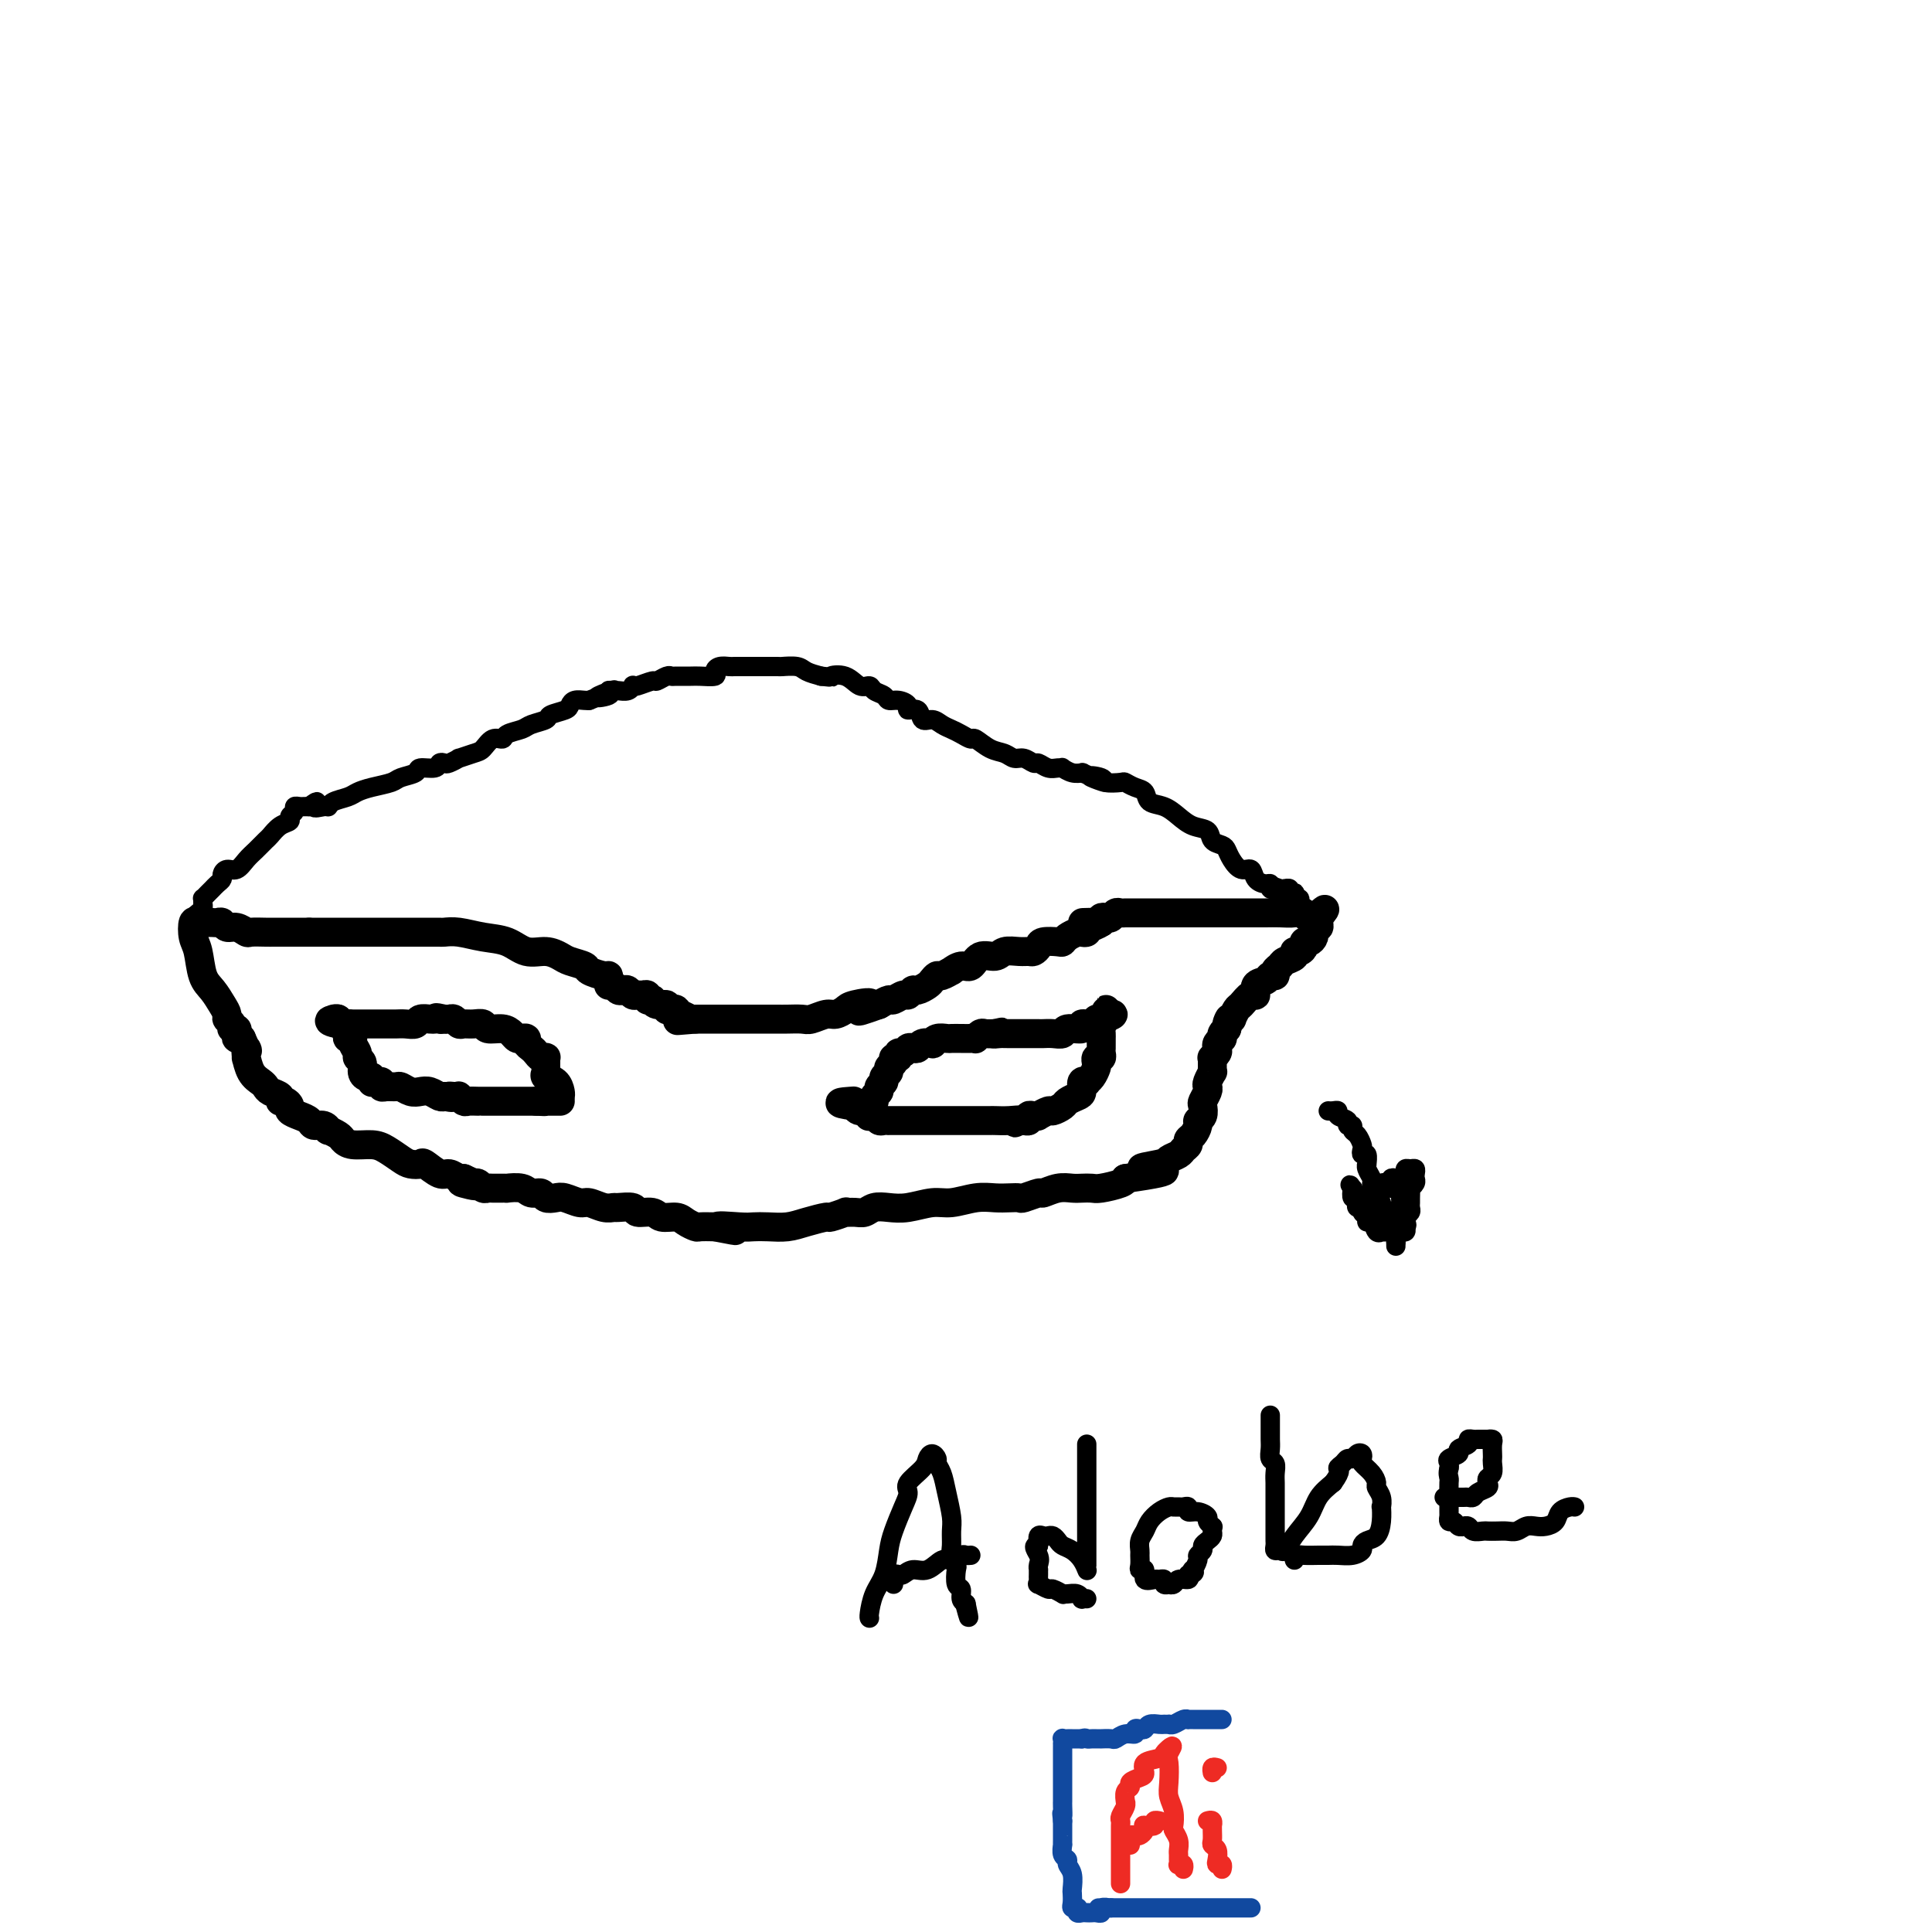 <svg viewBox='0 0 400 400' version='1.1' xmlns='http://www.w3.org/2000/svg' xmlns:xlink='http://www.w3.org/1999/xlink'><g fill='none' stroke='#000000' stroke-width='6' stroke-linecap='round' stroke-linejoin='round'><path d='M126,203c0.025,-0.447 0.049,-0.893 0,-1c-0.049,-0.107 -0.172,0.126 -1,0c-0.828,-0.126 -2.359,-0.613 -3,-1c-0.641,-0.387 -0.390,-0.676 -1,-1c-0.610,-0.324 -2.080,-0.682 -3,-1c-0.920,-0.318 -1.291,-0.596 -2,-1c-0.709,-0.404 -1.757,-0.935 -3,-1c-1.243,-0.065 -2.679,0.336 -4,0c-1.321,-0.336 -2.525,-1.411 -4,-2c-1.475,-0.589 -3.221,-0.694 -5,-1c-1.779,-0.306 -3.590,-0.814 -5,-1c-1.410,-0.186 -2.419,-0.050 -3,0c-0.581,0.050 -0.733,0.013 -1,0c-0.267,-0.013 -0.649,-0.004 -1,0c-0.351,0.004 -0.670,0.001 -1,0c-0.330,-0.001 -0.671,-0.000 -1,0c-0.329,0.000 -0.646,0.000 -1,0c-0.354,-0.000 -0.745,-0.000 -1,0c-0.255,0.000 -0.375,0.000 -1,0c-0.625,-0.000 -1.755,-0.000 -3,0c-1.245,0.000 -2.604,0.000 -4,0c-1.396,-0.000 -2.828,-0.000 -4,0c-1.172,0.000 -2.085,0.000 -3,0c-0.915,-0.000 -1.833,-0.000 -3,0c-1.167,0.000 -2.584,0.000 -4,0'/><path d='M64,193c-5.540,0.000 -3.889,0.001 -4,0c-0.111,-0.001 -1.983,-0.004 -3,0c-1.017,0.004 -1.179,0.016 -2,0c-0.821,-0.016 -2.300,-0.061 -3,0c-0.700,0.061 -0.621,0.226 -1,0c-0.379,-0.226 -1.215,-0.845 -2,-1c-0.785,-0.155 -1.520,0.155 -2,0c-0.480,-0.155 -0.707,-0.773 -1,-1c-0.293,-0.227 -0.652,-0.061 -1,0c-0.348,0.061 -0.684,0.017 -1,0c-0.316,-0.017 -0.610,-0.007 -1,0c-0.390,0.007 -0.876,0.011 -1,0c-0.124,-0.011 0.114,-0.038 0,0c-0.114,0.038 -0.578,0.142 -1,0c-0.422,-0.142 -0.801,-0.531 -1,0c-0.199,0.531 -0.219,1.980 0,3c0.219,1.020 0.676,1.611 1,3c0.324,1.389 0.517,3.577 1,5c0.483,1.423 1.258,2.083 2,3c0.742,0.917 1.452,2.092 2,3c0.548,0.908 0.935,1.549 1,2c0.065,0.451 -0.193,0.712 0,1c0.193,0.288 0.835,0.603 1,1c0.165,0.397 -0.148,0.877 0,1c0.148,0.123 0.758,-0.111 1,0c0.242,0.111 0.116,0.566 0,1c-0.116,0.434 -0.224,0.848 0,1c0.224,0.152 0.778,0.044 1,0c0.222,-0.044 0.111,-0.022 0,0'/><path d='M50,215c1.771,4.033 1.199,2.117 1,2c-0.199,-0.117 -0.026,1.565 0,2c0.026,0.435 -0.097,-0.378 0,0c0.097,0.378 0.412,1.946 1,3c0.588,1.054 1.449,1.593 2,2c0.551,0.407 0.791,0.683 1,1c0.209,0.317 0.386,0.676 1,1c0.614,0.324 1.666,0.611 2,1c0.334,0.389 -0.048,0.878 0,1c0.048,0.122 0.528,-0.122 1,0c0.472,0.122 0.938,0.611 1,1c0.062,0.389 -0.278,0.677 0,1c0.278,0.323 1.175,0.679 2,1c0.825,0.321 1.578,0.607 2,1c0.422,0.393 0.512,0.893 1,1c0.488,0.107 1.373,-0.179 2,0c0.627,0.179 0.995,0.822 1,1c0.005,0.178 -0.354,-0.111 0,0c0.354,0.111 1.420,0.620 2,1c0.580,0.380 0.673,0.630 1,1c0.327,0.370 0.888,0.859 2,1c1.112,0.141 2.774,-0.067 4,0c1.226,0.067 2.014,0.408 3,1c0.986,0.592 2.169,1.434 3,2c0.831,0.566 1.311,0.854 2,1c0.689,0.146 1.589,0.148 2,0c0.411,-0.148 0.334,-0.446 1,0c0.666,0.446 2.075,1.635 3,2c0.925,0.365 1.364,-0.094 2,0c0.636,0.094 1.467,0.741 2,1c0.533,0.259 0.766,0.129 1,0'/><path d='M96,244c5.521,2.393 1.325,1.377 0,1c-1.325,-0.377 0.223,-0.115 1,0c0.777,0.115 0.784,0.083 1,0c0.216,-0.083 0.640,-0.219 1,0c0.360,0.219 0.656,0.791 1,1c0.344,0.209 0.738,0.056 1,0c0.262,-0.056 0.393,-0.015 1,0c0.607,0.015 1.689,0.003 2,0c0.311,-0.003 -0.149,0.003 0,0c0.149,-0.003 0.909,-0.016 1,0c0.091,0.016 -0.485,0.061 0,0c0.485,-0.061 2.031,-0.226 3,0c0.969,0.226 1.361,0.844 2,1c0.639,0.156 1.526,-0.150 2,0c0.474,0.150 0.535,0.757 1,1c0.465,0.243 1.335,0.121 2,0c0.665,-0.121 1.124,-0.243 2,0c0.876,0.243 2.169,0.850 3,1c0.831,0.150 1.200,-0.157 2,0c0.800,0.157 2.030,0.778 3,1c0.970,0.222 1.682,0.044 2,0c0.318,-0.044 0.244,0.045 1,0c0.756,-0.045 2.342,-0.223 3,0c0.658,0.223 0.388,0.847 1,1c0.612,0.153 2.104,-0.165 3,0c0.896,0.165 1.194,0.815 2,1c0.806,0.185 2.119,-0.094 3,0c0.881,0.094 1.329,0.561 2,1c0.671,0.439 1.565,0.849 2,1c0.435,0.151 0.410,0.043 1,0c0.590,-0.043 1.795,-0.022 3,0'/><path d='M148,254c8.068,1.547 2.237,0.415 1,0c-1.237,-0.415 2.121,-0.114 4,0c1.879,0.114 2.280,0.041 3,0c0.720,-0.041 1.759,-0.048 3,0c1.241,0.048 2.684,0.153 4,0c1.316,-0.153 2.505,-0.563 4,-1c1.495,-0.437 3.296,-0.902 4,-1c0.704,-0.098 0.310,0.171 1,0c0.690,-0.171 2.463,-0.782 3,-1c0.537,-0.218 -0.163,-0.045 0,0c0.163,0.045 1.189,-0.039 2,0c0.811,0.039 1.406,0.203 2,0c0.594,-0.203 1.185,-0.771 2,-1c0.815,-0.229 1.852,-0.118 3,0c1.148,0.118 2.408,0.242 4,0c1.592,-0.242 3.518,-0.849 5,-1c1.482,-0.151 2.520,0.155 4,0c1.480,-0.155 3.403,-0.773 5,-1c1.597,-0.227 2.870,-0.065 4,0c1.130,0.065 2.118,0.033 3,0c0.882,-0.033 1.656,-0.065 2,0c0.344,0.065 0.256,0.228 1,0c0.744,-0.228 2.321,-0.846 3,-1c0.679,-0.154 0.462,0.155 1,0c0.538,-0.155 1.833,-0.773 3,-1c1.167,-0.227 2.208,-0.064 3,0c0.792,0.064 1.337,0.028 2,0c0.663,-0.028 1.446,-0.049 2,0c0.554,0.049 0.880,0.167 2,0c1.120,-0.167 3.034,-0.619 4,-1c0.966,-0.381 0.983,-0.690 1,-1'/><path d='M233,244c13.898,-1.952 6.143,-1.832 4,-2c-2.143,-0.168 1.325,-0.622 3,-1c1.675,-0.378 1.558,-0.679 2,-1c0.442,-0.321 1.442,-0.662 2,-1c0.558,-0.338 0.676,-0.672 1,-1c0.324,-0.328 0.856,-0.652 1,-1c0.144,-0.348 -0.101,-0.722 0,-1c0.101,-0.278 0.549,-0.460 1,-1c0.451,-0.540 0.904,-1.439 1,-2c0.096,-0.561 -0.167,-0.784 0,-1c0.167,-0.216 0.763,-0.425 1,-1c0.237,-0.575 0.115,-1.515 0,-2c-0.115,-0.485 -0.223,-0.516 0,-1c0.223,-0.484 0.778,-1.421 1,-2c0.222,-0.579 0.112,-0.799 0,-1c-0.112,-0.201 -0.226,-0.382 0,-1c0.226,-0.618 0.793,-1.672 1,-2c0.207,-0.328 0.054,0.071 0,0c-0.054,-0.071 -0.011,-0.610 0,-1c0.011,-0.390 -0.011,-0.629 0,-1c0.011,-0.371 0.054,-0.873 0,-1c-0.054,-0.127 -0.207,0.120 0,0c0.207,-0.120 0.774,-0.606 1,-1c0.226,-0.394 0.112,-0.697 0,-1c-0.112,-0.303 -0.224,-0.606 0,-1c0.224,-0.394 0.782,-0.879 1,-1c0.218,-0.121 0.097,0.121 0,0c-0.097,-0.121 -0.171,-0.606 0,-1c0.171,-0.394 0.585,-0.697 1,-1'/><path d='M254,213c1.173,-3.870 0.106,-1.546 0,-1c-0.106,0.546 0.748,-0.685 1,-1c0.252,-0.315 -0.100,0.285 0,0c0.100,-0.285 0.652,-1.456 1,-2c0.348,-0.544 0.492,-0.460 1,-1c0.508,-0.540 1.378,-1.704 2,-2c0.622,-0.296 0.994,0.275 1,0c0.006,-0.275 -0.353,-1.397 0,-2c0.353,-0.603 1.418,-0.686 2,-1c0.582,-0.314 0.679,-0.858 1,-1c0.321,-0.142 0.864,0.117 1,0c0.136,-0.117 -0.136,-0.610 0,-1c0.136,-0.390 0.680,-0.678 1,-1c0.320,-0.322 0.415,-0.677 1,-1c0.585,-0.323 1.659,-0.612 2,-1c0.341,-0.388 -0.049,-0.874 0,-1c0.049,-0.126 0.539,0.107 1,0c0.461,-0.107 0.894,-0.555 1,-1c0.106,-0.445 -0.115,-0.889 0,-1c0.115,-0.111 0.566,0.110 1,0c0.434,-0.110 0.852,-0.550 1,-1c0.148,-0.450 0.026,-0.908 0,-1c-0.026,-0.092 0.046,0.183 0,0c-0.046,-0.183 -0.208,-0.822 0,-1c0.208,-0.178 0.787,0.106 1,0c0.213,-0.106 0.061,-0.602 0,-1c-0.061,-0.398 -0.030,-0.699 0,-1'/><path d='M273,190c2.812,-3.497 0.341,-0.741 -1,0c-1.341,0.741 -1.551,-0.534 -2,-1c-0.449,-0.466 -1.136,-0.125 -2,0c-0.864,0.125 -1.905,0.033 -3,0c-1.095,-0.033 -2.244,-0.009 -3,0c-0.756,0.009 -1.120,0.002 -2,0c-0.880,-0.002 -2.277,-0.001 -3,0c-0.723,0.001 -0.771,0.000 -1,0c-0.229,-0.000 -0.639,-0.000 -1,0c-0.361,0.000 -0.673,0.000 -1,0c-0.327,-0.000 -0.668,-0.000 -1,0c-0.332,0.000 -0.654,0.000 -1,0c-0.346,-0.000 -0.715,-0.000 -1,0c-0.285,0.000 -0.488,-0.000 -1,0c-0.512,0.000 -1.335,0.000 -2,0c-0.665,-0.000 -1.171,-0.000 -2,0c-0.829,0.000 -1.980,0.000 -3,0c-1.020,-0.000 -1.908,-0.000 -3,0c-1.092,0.000 -2.387,0.000 -3,0c-0.613,-0.000 -0.546,-0.001 -1,0c-0.454,0.001 -1.431,0.004 -2,0c-0.569,-0.004 -0.730,-0.015 -1,0c-0.270,0.015 -0.651,0.056 -1,0c-0.349,-0.056 -0.668,-0.208 -1,0c-0.332,0.208 -0.677,0.777 -1,1c-0.323,0.223 -0.626,0.098 -1,0c-0.374,-0.098 -0.821,-0.171 -1,0c-0.179,0.171 -0.089,0.585 0,1'/><path d='M228,191c-7.140,0.110 -2.489,-0.115 -1,0c1.489,0.115 -0.182,0.569 -1,1c-0.818,0.431 -0.783,0.837 -1,1c-0.217,0.163 -0.686,0.082 -1,0c-0.314,-0.082 -0.473,-0.166 -1,0c-0.527,0.166 -1.422,0.583 -2,1c-0.578,0.417 -0.837,0.833 -1,1c-0.163,0.167 -0.228,0.083 -1,0c-0.772,-0.083 -2.250,-0.166 -3,0c-0.750,0.166 -0.771,0.579 -1,1c-0.229,0.421 -0.665,0.849 -1,1c-0.335,0.151 -0.569,0.024 -1,0c-0.431,-0.024 -1.060,0.054 -2,0c-0.940,-0.054 -2.191,-0.240 -3,0c-0.809,0.240 -1.178,0.905 -2,1c-0.822,0.095 -2.099,-0.382 -3,0c-0.901,0.382 -1.425,1.623 -2,2c-0.575,0.377 -1.201,-0.110 -2,0c-0.799,0.110 -1.773,0.817 -2,1c-0.227,0.183 0.291,-0.159 0,0c-0.291,0.159 -1.391,0.817 -2,1c-0.609,0.183 -0.726,-0.110 -1,0c-0.274,0.110 -0.704,0.622 -1,1c-0.296,0.378 -0.460,0.622 -1,1c-0.540,0.378 -1.458,0.890 -2,1c-0.542,0.110 -0.708,-0.181 -1,0c-0.292,0.181 -0.711,0.836 -1,1c-0.289,0.164 -0.449,-0.162 -1,0c-0.551,0.162 -1.495,0.813 -2,1c-0.505,0.187 -0.573,-0.089 -1,0c-0.427,0.089 -1.214,0.545 -2,1'/><path d='M182,208c-7.412,2.642 -2.944,0.745 -2,0c0.944,-0.745 -1.638,-0.340 -3,0c-1.362,0.340 -1.505,0.613 -2,1c-0.495,0.387 -1.344,0.888 -2,1c-0.656,0.112 -1.120,-0.166 -2,0c-0.880,0.166 -2.176,0.777 -3,1c-0.824,0.223 -1.176,0.060 -2,0c-0.824,-0.060 -2.119,-0.016 -3,0c-0.881,0.016 -1.350,0.004 -2,0c-0.650,-0.004 -1.483,-0.001 -2,0c-0.517,0.001 -0.718,0.000 -1,0c-0.282,-0.000 -0.647,-0.000 -1,0c-0.353,0.000 -0.696,0.000 -1,0c-0.304,-0.000 -0.569,-0.000 -1,0c-0.431,0.000 -1.029,0.000 -2,0c-0.971,-0.000 -2.316,-0.000 -3,0c-0.684,0.000 -0.708,0.000 -1,0c-0.292,-0.000 -0.851,-0.000 -1,0c-0.149,0.000 0.114,0.000 0,0c-0.114,-0.000 -0.605,-0.000 -1,0c-0.395,0.000 -0.693,0.000 -1,0c-0.307,-0.000 -0.621,-0.000 -1,0c-0.379,0.000 -0.823,0.000 -1,0c-0.177,-0.000 -0.089,-0.000 0,0'/><path d='M144,211c-6.284,0.509 -2.994,0.281 -2,0c0.994,-0.281 -0.306,-0.615 -1,-1c-0.694,-0.385 -0.781,-0.820 -1,-1c-0.219,-0.180 -0.571,-0.104 -1,0c-0.429,0.104 -0.937,0.238 -1,0c-0.063,-0.238 0.319,-0.847 0,-1c-0.319,-0.153 -1.339,0.151 -2,0c-0.661,-0.151 -0.965,-0.758 -1,-1c-0.035,-0.242 0.198,-0.118 0,0c-0.198,0.118 -0.827,0.229 -1,0c-0.173,-0.229 0.108,-0.797 0,-1c-0.108,-0.203 -0.606,-0.041 -1,0c-0.394,0.041 -0.683,-0.041 -1,0c-0.317,0.041 -0.662,0.203 -1,0c-0.338,-0.203 -0.669,-0.772 -1,-1c-0.331,-0.228 -0.663,-0.114 -1,0c-0.337,0.114 -0.679,0.227 -1,0c-0.321,-0.227 -0.622,-0.793 -1,-1c-0.378,-0.207 -0.832,-0.056 -1,0c-0.168,0.056 -0.048,0.016 0,0c0.048,-0.016 0.024,-0.008 0,0'/><path d='M180,228c0.455,0.089 0.911,0.179 1,0c0.089,-0.179 -0.187,-0.625 0,-1c0.187,-0.375 0.839,-0.678 1,-1c0.161,-0.322 -0.168,-0.664 0,-1c0.168,-0.336 0.834,-0.667 1,-1c0.166,-0.333 -0.167,-0.668 0,-1c0.167,-0.332 0.833,-0.662 1,-1c0.167,-0.338 -0.166,-0.683 0,-1c0.166,-0.317 0.832,-0.606 1,-1c0.168,-0.394 -0.162,-0.894 0,-1c0.162,-0.106 0.817,0.182 1,0c0.183,-0.182 -0.105,-0.832 0,-1c0.105,-0.168 0.604,0.148 1,0c0.396,-0.148 0.688,-0.758 1,-1c0.312,-0.242 0.643,-0.116 1,0c0.357,0.116 0.738,0.224 1,0c0.262,-0.224 0.403,-0.778 1,-1c0.597,-0.222 1.651,-0.112 2,0c0.349,0.112 -0.006,0.226 0,0c0.006,-0.226 0.372,-0.793 1,-1c0.628,-0.207 1.517,-0.056 2,0c0.483,0.056 0.559,0.016 1,0c0.441,-0.016 1.246,-0.008 2,0c0.754,0.008 1.458,0.016 2,0c0.542,-0.016 0.921,-0.057 1,0c0.079,0.057 -0.144,0.211 0,0c0.144,-0.211 0.654,-0.788 1,-1c0.346,-0.212 0.527,-0.061 1,0c0.473,0.061 1.236,0.030 2,0'/><path d='M206,214c2.893,-0.619 0.625,-0.166 0,0c-0.625,0.166 0.392,0.044 1,0c0.608,-0.044 0.807,-0.012 1,0c0.193,0.012 0.380,0.003 1,0c0.620,-0.003 1.672,-0.001 2,0c0.328,0.001 -0.067,0.000 0,0c0.067,-0.000 0.594,0.000 1,0c0.406,-0.000 0.689,-0.000 1,0c0.311,0.000 0.651,0.001 1,0c0.349,-0.001 0.707,-0.004 1,0c0.293,0.004 0.521,0.016 1,0c0.479,-0.016 1.209,-0.061 2,0c0.791,0.061 1.645,0.228 2,0c0.355,-0.228 0.213,-0.849 1,-1c0.787,-0.151 2.502,0.170 3,0c0.498,-0.170 -0.221,-0.830 0,-1c0.221,-0.170 1.384,0.151 2,0c0.616,-0.151 0.687,-0.775 1,-1c0.313,-0.225 0.868,-0.051 1,0c0.132,0.051 -0.161,-0.022 0,0c0.161,0.022 0.775,0.140 1,0c0.225,-0.140 0.061,-0.538 0,-1c-0.061,-0.462 -0.017,-0.989 0,-1c0.017,-0.011 0.009,0.495 0,1'/><path d='M229,210c3.332,-0.363 0.161,0.730 -1,1c-1.161,0.270 -0.311,-0.282 0,0c0.311,0.282 0.083,1.399 0,2c-0.083,0.601 -0.022,0.686 0,1c0.022,0.314 0.006,0.857 0,1c-0.006,0.143 -0.001,-0.115 0,0c0.001,0.115 -0.004,0.604 0,1c0.004,0.396 0.015,0.698 0,1c-0.015,0.302 -0.056,0.605 0,1c0.056,0.395 0.208,0.883 0,1c-0.208,0.117 -0.778,-0.137 -1,0c-0.222,0.137 -0.097,0.664 0,1c0.097,0.336 0.166,0.481 0,1c-0.166,0.519 -0.566,1.414 -1,2c-0.434,0.586 -0.903,0.864 -1,1c-0.097,0.136 0.177,0.131 0,0c-0.177,-0.131 -0.806,-0.386 -1,0c-0.194,0.386 0.046,1.414 0,2c-0.046,0.586 -0.378,0.730 -1,1c-0.622,0.270 -1.533,0.664 -2,1c-0.467,0.336 -0.488,0.612 -1,1c-0.512,0.388 -1.513,0.889 -2,1c-0.487,0.111 -0.460,-0.167 -1,0c-0.540,0.167 -1.646,0.781 -2,1c-0.354,0.219 0.046,0.045 0,0c-0.046,-0.045 -0.537,0.041 -1,0c-0.463,-0.041 -0.897,-0.207 -1,0c-0.103,0.207 0.126,0.786 0,1c-0.126,0.214 -0.607,0.061 -1,0c-0.393,-0.061 -0.696,-0.031 -1,0'/><path d='M211,232c-1.936,0.928 -0.277,0.249 0,0c0.277,-0.249 -0.830,-0.067 -2,0c-1.170,0.067 -2.403,0.018 -3,0c-0.597,-0.018 -0.558,-0.005 -1,0c-0.442,0.005 -1.365,0.001 -2,0c-0.635,-0.001 -0.981,-0.000 -1,0c-0.019,0.000 0.290,0.000 0,0c-0.290,-0.000 -1.180,-0.000 -2,0c-0.820,0.000 -1.572,0.000 -2,0c-0.428,-0.000 -0.533,-0.000 -1,0c-0.467,0.000 -1.295,0.000 -2,0c-0.705,-0.000 -1.289,-0.000 -2,0c-0.711,0.000 -1.551,0.000 -2,0c-0.449,-0.000 -0.506,-0.000 -1,0c-0.494,0.000 -1.424,0.000 -2,0c-0.576,-0.000 -0.798,-0.000 -1,0c-0.202,0.000 -0.383,0.001 -1,0c-0.617,-0.001 -1.671,-0.004 -2,0c-0.329,0.004 0.066,0.015 0,0c-0.066,-0.015 -0.592,-0.055 -1,0c-0.408,0.055 -0.696,0.207 -1,0c-0.304,-0.207 -0.624,-0.773 -1,-1c-0.376,-0.227 -0.808,-0.116 -1,0c-0.192,0.116 -0.144,0.237 0,0c0.144,-0.237 0.385,-0.833 0,-1c-0.385,-0.167 -1.396,0.095 -2,0c-0.604,-0.095 -0.802,-0.548 -1,-1'/><path d='M177,229c-5.511,-0.689 -2.289,-0.911 -1,-1c1.289,-0.089 0.644,-0.044 0,0'/><path d='M116,227c0.053,-0.220 0.105,-0.440 0,-1c-0.105,-0.560 -0.368,-1.459 -1,-2c-0.632,-0.541 -1.634,-0.723 -2,-1c-0.366,-0.277 -0.097,-0.649 0,-1c0.097,-0.351 0.023,-0.682 0,-1c-0.023,-0.318 0.005,-0.624 0,-1c-0.005,-0.376 -0.042,-0.822 0,-1c0.042,-0.178 0.165,-0.089 0,0c-0.165,0.089 -0.618,0.178 -1,0c-0.382,-0.178 -0.694,-0.622 -1,-1c-0.306,-0.378 -0.607,-0.689 -1,-1c-0.393,-0.311 -0.878,-0.622 -1,-1c-0.122,-0.378 0.120,-0.823 0,-1c-0.120,-0.177 -0.603,-0.085 -1,0c-0.397,0.085 -0.707,0.163 -1,0c-0.293,-0.163 -0.568,-0.565 -1,-1c-0.432,-0.435 -1.023,-0.901 -2,-1c-0.977,-0.099 -2.342,0.171 -3,0c-0.658,-0.171 -0.610,-0.782 -1,-1c-0.390,-0.218 -1.218,-0.044 -2,0c-0.782,0.044 -1.519,-0.041 -2,0c-0.481,0.041 -0.706,0.207 -1,0c-0.294,-0.207 -0.656,-0.786 -1,-1c-0.344,-0.214 -0.670,-0.061 -1,0c-0.330,0.061 -0.665,0.031 -1,0'/><path d='M92,211c-2.716,-0.619 -1.505,-0.167 -1,0c0.505,0.167 0.305,0.048 0,0c-0.305,-0.048 -0.714,-0.027 -1,0c-0.286,0.027 -0.447,0.060 -1,0c-0.553,-0.060 -1.496,-0.212 -2,0c-0.504,0.212 -0.569,0.789 -1,1c-0.431,0.211 -1.229,0.057 -2,0c-0.771,-0.057 -1.516,-0.015 -2,0c-0.484,0.015 -0.708,0.004 -1,0c-0.292,-0.004 -0.652,-0.001 -1,0c-0.348,0.001 -0.685,0.000 -1,0c-0.315,-0.000 -0.609,-0.000 -1,0c-0.391,0.000 -0.878,0.000 -1,0c-0.122,-0.000 0.122,0.000 0,0c-0.122,-0.000 -0.609,-0.000 -1,0c-0.391,0.000 -0.687,0.001 -1,0c-0.313,-0.001 -0.643,-0.004 -1,0c-0.357,0.004 -0.741,0.015 -1,0c-0.259,-0.015 -0.393,-0.057 -1,0c-0.607,0.057 -1.689,0.211 -2,0c-0.311,-0.211 0.147,-0.788 0,-1c-0.147,-0.212 -0.899,-0.061 -1,0c-0.101,0.061 0.450,0.030 1,0'/><path d='M70,211c-3.448,0.223 -1.067,0.780 0,1c1.067,0.220 0.821,0.101 1,0c0.179,-0.101 0.784,-0.185 1,0c0.216,0.185 0.043,0.640 0,1c-0.043,0.360 0.045,0.625 0,1c-0.045,0.375 -0.223,0.860 0,1c0.223,0.140 0.848,-0.066 1,0c0.152,0.066 -0.170,0.402 0,1c0.170,0.598 0.833,1.457 1,2c0.167,0.543 -0.162,0.772 0,1c0.162,0.228 0.814,0.457 1,1c0.186,0.543 -0.094,1.399 0,2c0.094,0.601 0.560,0.945 1,1c0.440,0.055 0.853,-0.181 1,0c0.147,0.181 0.029,0.780 0,1c-0.029,0.220 0.030,0.063 0,0c-0.030,-0.063 -0.150,-0.031 0,0c0.150,0.031 0.569,0.061 1,0c0.431,-0.061 0.874,-0.214 1,0c0.126,0.214 -0.065,0.793 0,1c0.065,0.207 0.388,0.042 1,0c0.612,-0.042 1.515,0.040 2,0c0.485,-0.040 0.553,-0.203 1,0c0.447,0.203 1.272,0.773 2,1c0.728,0.227 1.360,0.112 2,0c0.640,-0.112 1.288,-0.223 2,0c0.712,0.223 1.489,0.778 2,1c0.511,0.222 0.755,0.111 1,0'/><path d='M92,227c2.504,0.465 1.263,0.128 1,0c-0.263,-0.128 0.454,-0.048 1,0c0.546,0.048 0.923,0.066 1,0c0.077,-0.066 -0.147,-0.214 0,0c0.147,0.214 0.664,0.789 1,1c0.336,0.211 0.489,0.056 1,0c0.511,-0.056 1.379,-0.015 2,0c0.621,0.015 0.993,0.004 1,0c0.007,-0.004 -0.353,-0.001 0,0c0.353,0.001 1.418,0.000 2,0c0.582,-0.000 0.681,-0.000 1,0c0.319,0.000 0.859,0.000 1,0c0.141,-0.000 -0.116,-0.000 0,0c0.116,0.000 0.605,0.000 1,0c0.395,-0.000 0.697,-0.000 1,0c0.303,0.000 0.606,0.000 1,0c0.394,-0.000 0.879,-0.000 1,0c0.121,0.000 -0.122,0.000 0,0c0.122,-0.000 0.610,-0.000 1,0c0.390,0.000 0.683,0.000 1,0c0.317,-0.000 0.659,-0.000 1,0'/><path d='M111,228c3.102,0.155 1.356,0.041 1,0c-0.356,-0.041 0.679,-0.011 1,0c0.321,0.011 -0.071,0.003 0,0c0.071,-0.003 0.607,-0.001 1,0c0.393,0.001 0.644,0.000 1,0c0.356,-0.000 0.816,-0.000 1,0c0.184,0.000 0.092,0.000 0,0'/></g>
<g fill='none' stroke='#000000' stroke-width='4' stroke-linecap='round' stroke-linejoin='round'><path d='M40,191c-0.083,-0.334 -0.166,-0.668 0,-1c0.166,-0.332 0.580,-0.663 1,-1c0.420,-0.337 0.847,-0.682 1,-1c0.153,-0.318 0.031,-0.611 0,-1c-0.031,-0.389 0.030,-0.874 0,-1c-0.030,-0.126 -0.149,0.107 0,0c0.149,-0.107 0.566,-0.554 1,-1c0.434,-0.446 0.886,-0.893 1,-1c0.114,-0.107 -0.111,0.125 0,0c0.111,-0.125 0.557,-0.606 1,-1c0.443,-0.394 0.881,-0.700 1,-1c0.119,-0.300 -0.082,-0.594 0,-1c0.082,-0.406 0.445,-0.925 1,-1c0.555,-0.075 1.300,0.293 2,0c0.700,-0.293 1.356,-1.248 2,-2c0.644,-0.752 1.277,-1.301 2,-2c0.723,-0.699 1.538,-1.549 2,-2c0.462,-0.451 0.573,-0.502 1,-1c0.427,-0.498 1.171,-1.444 2,-2c0.829,-0.556 1.742,-0.723 2,-1c0.258,-0.277 -0.138,-0.663 0,-1c0.138,-0.337 0.811,-0.626 1,-1c0.189,-0.374 -0.107,-0.832 0,-1c0.107,-0.168 0.616,-0.045 1,0c0.384,0.045 0.642,0.012 1,0c0.358,-0.012 0.817,-0.003 1,0c0.183,0.003 0.092,0.002 0,0'/><path d='M64,167c2.750,-2.008 1.125,-0.527 1,0c-0.125,0.527 1.250,0.100 2,0c0.750,-0.100 0.874,0.128 1,0c0.126,-0.128 0.254,-0.612 1,-1c0.746,-0.388 2.110,-0.681 3,-1c0.890,-0.319 1.307,-0.662 2,-1c0.693,-0.338 1.661,-0.669 3,-1c1.339,-0.331 3.049,-0.662 4,-1c0.951,-0.338 1.144,-0.683 2,-1c0.856,-0.317 2.376,-0.607 3,-1c0.624,-0.393 0.351,-0.889 1,-1c0.649,-0.111 2.221,0.162 3,0c0.779,-0.162 0.767,-0.761 1,-1c0.233,-0.239 0.713,-0.120 1,0c0.287,0.120 0.380,0.241 1,0c0.620,-0.241 1.765,-0.843 2,-1c0.235,-0.157 -0.441,0.130 0,0c0.441,-0.130 2.000,-0.679 3,-1c1.000,-0.321 1.441,-0.415 2,-1c0.559,-0.585 1.237,-1.662 2,-2c0.763,-0.338 1.613,0.064 2,0c0.387,-0.064 0.311,-0.595 1,-1c0.689,-0.405 2.142,-0.686 3,-1c0.858,-0.314 1.119,-0.661 2,-1c0.881,-0.339 2.382,-0.669 3,-1c0.618,-0.331 0.354,-0.663 1,-1c0.646,-0.337 2.201,-0.679 3,-1c0.799,-0.321 0.843,-0.622 1,-1c0.157,-0.378 0.427,-0.832 1,-1c0.573,-0.168 1.449,-0.048 2,0c0.551,0.048 0.775,0.024 1,0'/><path d='M122,145c9.301,-3.646 3.552,-1.762 2,-1c-1.552,0.762 1.093,0.401 2,0c0.907,-0.401 0.075,-0.843 0,-1c-0.075,-0.157 0.607,-0.028 1,0c0.393,0.028 0.499,-0.044 1,0c0.501,0.044 1.399,0.204 2,0c0.601,-0.204 0.905,-0.772 1,-1c0.095,-0.228 -0.021,-0.118 0,0c0.021,0.118 0.177,0.242 1,0c0.823,-0.242 2.313,-0.849 3,-1c0.687,-0.151 0.573,0.156 1,0c0.427,-0.156 1.397,-0.774 2,-1c0.603,-0.226 0.838,-0.060 1,0c0.162,0.060 0.249,0.013 1,0c0.751,-0.013 2.165,0.007 3,0c0.835,-0.007 1.092,-0.040 2,0c0.908,0.040 2.466,0.154 3,0c0.534,-0.154 0.042,-0.577 0,-1c-0.042,-0.423 0.365,-0.845 1,-1c0.635,-0.155 1.496,-0.041 2,0c0.504,0.041 0.650,0.011 1,0c0.350,-0.011 0.904,-0.003 1,0c0.096,0.003 -0.264,0.001 0,0c0.264,-0.001 1.154,0.000 2,0c0.846,-0.000 1.648,-0.001 2,0c0.352,0.001 0.253,0.003 1,0c0.747,-0.003 2.338,-0.012 3,0c0.662,0.012 0.394,0.044 1,0c0.606,-0.044 2.086,-0.166 3,0c0.914,0.166 1.261,0.619 2,1c0.739,0.381 1.869,0.691 3,1'/><path d='M170,140c3.251,0.343 1.878,0.200 2,0c0.122,-0.200 1.738,-0.457 3,0c1.262,0.457 2.169,1.629 3,2c0.831,0.371 1.587,-0.059 2,0c0.413,0.059 0.483,0.607 1,1c0.517,0.393 1.482,0.631 2,1c0.518,0.369 0.591,0.867 1,1c0.409,0.133 1.155,-0.100 2,0c0.845,0.100 1.787,0.534 2,1c0.213,0.466 -0.305,0.965 0,1c0.305,0.035 1.433,-0.394 2,0c0.567,0.394 0.574,1.611 1,2c0.426,0.389 1.270,-0.049 2,0c0.730,0.049 1.346,0.586 2,1c0.654,0.414 1.347,0.706 2,1c0.653,0.294 1.267,0.589 2,1c0.733,0.411 1.586,0.937 2,1c0.414,0.063 0.390,-0.338 1,0c0.610,0.338 1.855,1.415 3,2c1.145,0.585 2.190,0.678 3,1c0.810,0.322 1.386,0.875 2,1c0.614,0.125 1.267,-0.177 2,0c0.733,0.177 1.545,0.832 2,1c0.455,0.168 0.551,-0.152 1,0c0.449,0.152 1.250,0.777 2,1c0.750,0.223 1.448,0.046 2,0c0.552,-0.046 0.957,0.040 1,0c0.043,-0.040 -0.277,-0.207 0,0c0.277,0.207 1.152,0.786 2,1c0.848,0.214 1.671,0.061 2,0c0.329,-0.061 0.165,-0.031 0,0'/><path d='M224,160c8.689,3.336 3.413,1.678 2,1c-1.413,-0.678 1.039,-0.374 2,0c0.961,0.374 0.433,0.820 1,1c0.567,0.180 2.230,0.094 3,0c0.770,-0.094 0.646,-0.195 1,0c0.354,0.195 1.186,0.685 2,1c0.814,0.315 1.610,0.456 2,1c0.390,0.544 0.374,1.493 1,2c0.626,0.507 1.893,0.573 3,1c1.107,0.427 2.055,1.214 3,2c0.945,0.786 1.889,1.572 3,2c1.111,0.428 2.391,0.498 3,1c0.609,0.502 0.547,1.435 1,2c0.453,0.565 1.421,0.763 2,1c0.579,0.237 0.770,0.515 1,1c0.230,0.485 0.499,1.178 1,2c0.501,0.822 1.234,1.774 2,2c0.766,0.226 1.563,-0.276 2,0c0.437,0.276 0.512,1.328 1,2c0.488,0.672 1.389,0.964 2,1c0.611,0.036 0.934,-0.183 1,0c0.066,0.183 -0.124,0.766 0,1c0.124,0.234 0.562,0.117 1,0'/><path d='M264,184c4.443,3.248 1.051,0.869 0,0c-1.051,-0.869 0.239,-0.229 1,0c0.761,0.229 0.992,0.048 1,0c0.008,-0.048 -0.208,0.039 0,0c0.208,-0.039 0.839,-0.203 1,0c0.161,0.203 -0.149,0.772 0,1c0.149,0.228 0.758,0.115 1,0c0.242,-0.115 0.116,-0.234 0,0c-0.116,0.234 -0.223,0.819 0,1c0.223,0.181 0.777,-0.043 1,0c0.223,0.043 0.116,0.351 0,1c-0.116,0.649 -0.241,1.638 0,2c0.241,0.362 0.848,0.097 1,0c0.152,-0.097 -0.151,-0.026 0,0c0.151,0.026 0.758,0.007 1,0c0.242,-0.007 0.121,-0.004 0,0'/><path d='M180,335c0.016,0.015 0.032,0.030 0,0c-0.032,-0.030 -0.112,-0.106 0,-1c0.112,-0.894 0.414,-2.606 1,-4c0.586,-1.394 1.454,-2.471 2,-4c0.546,-1.529 0.770,-3.511 1,-5c0.230,-1.489 0.464,-2.486 1,-4c0.536,-1.514 1.372,-3.547 2,-5c0.628,-1.453 1.047,-2.327 1,-3c-0.047,-0.673 -0.558,-1.144 0,-2c0.558,-0.856 2.187,-2.097 3,-3c0.813,-0.903 0.809,-1.467 1,-2c0.191,-0.533 0.576,-1.036 1,-1c0.424,0.036 0.888,0.611 1,1c0.112,0.389 -0.128,0.593 0,1c0.128,0.407 0.623,1.019 1,2c0.377,0.981 0.636,2.331 1,4c0.364,1.669 0.833,3.656 1,5c0.167,1.344 0.031,2.046 0,3c-0.031,0.954 0.043,2.161 0,3c-0.043,0.839 -0.204,1.309 0,2c0.204,0.691 0.772,1.603 1,2c0.228,0.397 0.116,0.278 0,1c-0.116,0.722 -0.237,2.286 0,3c0.237,0.714 0.833,0.577 1,1c0.167,0.423 -0.095,1.407 0,2c0.095,0.593 0.548,0.797 1,1'/><path d='M200,332c1.089,5.044 0.311,2.156 0,1c-0.311,-1.156 -0.156,-0.578 0,0'/><path d='M185,328c0.025,-0.312 0.050,-0.624 0,-1c-0.050,-0.376 -0.177,-0.817 0,-1c0.177,-0.183 0.656,-0.109 1,0c0.344,0.109 0.553,0.255 1,0c0.447,-0.255 1.132,-0.909 2,-1c0.868,-0.091 1.920,0.382 3,0c1.080,-0.382 2.188,-1.619 3,-2c0.812,-0.381 1.328,0.094 2,0c0.672,-0.094 1.500,-0.757 2,-1c0.500,-0.243 0.673,-0.065 1,0c0.327,0.065 0.808,0.019 1,0c0.192,-0.019 0.096,-0.009 0,0'/><path d='M225,299c-0.000,0.345 -0.000,0.690 0,1c0.000,0.310 0.000,0.586 0,1c-0.000,0.414 -0.000,0.968 0,2c0.000,1.032 0.000,2.543 0,4c-0.000,1.457 -0.000,2.860 0,4c0.000,1.140 0.000,2.018 0,3c-0.000,0.982 -0.000,2.066 0,3c0.000,0.934 0.001,1.716 0,3c-0.001,1.284 -0.002,3.070 0,4c0.002,0.930 0.009,1.003 0,1c-0.009,-0.003 -0.034,-0.081 0,0c0.034,0.081 0.125,0.320 0,0c-0.125,-0.320 -0.467,-1.200 -1,-2c-0.533,-0.800 -1.256,-1.521 -2,-2c-0.744,-0.479 -1.509,-0.716 -2,-1c-0.491,-0.284 -0.710,-0.613 -1,-1c-0.290,-0.387 -0.652,-0.830 -1,-1c-0.348,-0.170 -0.681,-0.066 -1,0c-0.319,0.066 -0.624,0.095 -1,0c-0.376,-0.095 -0.822,-0.313 -1,0c-0.178,0.313 -0.089,1.156 0,2'/><path d='M215,320c-1.547,-0.270 -0.414,1.055 0,2c0.414,0.945 0.111,1.510 0,2c-0.111,0.490 -0.029,0.906 0,1c0.029,0.094 0.006,-0.134 0,0c-0.006,0.134 0.005,0.628 0,1c-0.005,0.372 -0.028,0.620 0,1c0.028,0.380 0.106,0.890 0,1c-0.106,0.110 -0.397,-0.181 0,0c0.397,0.181 1.481,0.833 2,1c0.519,0.167 0.471,-0.153 1,0c0.529,0.153 1.634,0.777 2,1c0.366,0.223 -0.008,0.046 0,0c0.008,-0.046 0.398,0.040 1,0c0.602,-0.040 1.415,-0.207 2,0c0.585,0.207 0.940,0.787 1,1c0.060,0.213 -0.176,0.057 0,0c0.176,-0.057 0.765,-0.016 1,0c0.235,0.016 0.118,0.008 0,0'/><path d='M251,316c0.125,0.092 0.250,0.183 0,0c-0.250,-0.183 -0.875,-0.641 -1,-1c-0.125,-0.359 0.251,-0.618 0,-1c-0.251,-0.382 -1.128,-0.887 -2,-1c-0.872,-0.113 -1.739,0.166 -2,0c-0.261,-0.166 0.086,-0.777 0,-1c-0.086,-0.223 -0.603,-0.058 -1,0c-0.397,0.058 -0.673,0.007 -1,0c-0.327,-0.007 -0.703,0.028 -1,0c-0.297,-0.028 -0.514,-0.121 -1,0c-0.486,0.121 -1.240,0.456 -2,1c-0.760,0.544 -1.524,1.297 -2,2c-0.476,0.703 -0.663,1.358 -1,2c-0.337,0.642 -0.823,1.273 -1,2c-0.177,0.727 -0.043,1.552 0,2c0.043,0.448 -0.004,0.520 0,1c0.004,0.480 0.061,1.368 0,2c-0.061,0.632 -0.238,1.007 0,1c0.238,-0.007 0.891,-0.395 1,0c0.109,0.395 -0.326,1.574 0,2c0.326,0.426 1.412,0.100 2,0c0.588,-0.100 0.679,0.025 1,0c0.321,-0.025 0.874,-0.202 1,0c0.126,0.202 -0.175,0.782 0,1c0.175,0.218 0.825,0.073 1,0c0.175,-0.073 -0.124,-0.075 0,0c0.124,0.075 0.672,0.226 1,0c0.328,-0.226 0.434,-0.830 1,-1c0.566,-0.170 1.590,0.094 2,0c0.410,-0.094 0.205,-0.547 0,-1'/><path d='M246,326c1.791,-0.101 1.268,-0.853 1,-1c-0.268,-0.147 -0.283,0.311 0,0c0.283,-0.311 0.863,-1.393 1,-2c0.137,-0.607 -0.170,-0.740 0,-1c0.170,-0.260 0.816,-0.647 1,-1c0.184,-0.353 -0.094,-0.673 0,-1c0.094,-0.327 0.561,-0.662 1,-1c0.439,-0.338 0.850,-0.678 1,-1c0.150,-0.322 0.040,-0.625 0,-1c-0.040,-0.375 -0.012,-0.821 0,-1c0.012,-0.179 0.006,-0.089 0,0'/><path d='M263,293c0.000,0.470 0.000,0.941 0,1c-0.000,0.059 -0.001,-0.293 0,0c0.001,0.293 0.004,1.229 0,2c-0.004,0.771 -0.015,1.375 0,2c0.015,0.625 0.057,1.270 0,2c-0.057,0.730 -0.211,1.546 0,2c0.211,0.454 0.789,0.546 1,1c0.211,0.454 0.057,1.271 0,2c-0.057,0.729 -0.015,1.369 0,2c0.015,0.631 0.004,1.253 0,2c-0.004,0.747 -0.001,1.618 0,2c0.001,0.382 0.000,0.273 0,1c-0.000,0.727 0.000,2.288 0,3c-0.000,0.712 -0.001,0.573 0,1c0.001,0.427 0.003,1.420 0,2c-0.003,0.580 -0.013,0.746 0,1c0.013,0.254 0.047,0.596 0,1c-0.047,0.404 -0.174,0.871 0,1c0.174,0.129 0.651,-0.079 1,0c0.349,0.079 0.571,0.447 1,0c0.429,-0.447 1.063,-1.707 2,-3c0.937,-1.293 2.175,-2.617 3,-4c0.825,-1.383 1.236,-2.824 2,-4c0.764,-1.176 1.882,-2.088 3,-3'/><path d='M276,307c2.035,-2.802 1.122,-2.807 1,-3c-0.122,-0.193 0.545,-0.574 1,-1c0.455,-0.426 0.697,-0.895 1,-1c0.303,-0.105 0.668,0.156 1,0c0.332,-0.156 0.631,-0.730 1,-1c0.369,-0.270 0.807,-0.237 1,0c0.193,0.237 0.142,0.679 0,1c-0.142,0.321 -0.374,0.522 0,1c0.374,0.478 1.354,1.232 2,2c0.646,0.768 0.958,1.548 1,2c0.042,0.452 -0.184,0.574 0,1c0.184,0.426 0.779,1.154 1,2c0.221,0.846 0.067,1.809 0,2c-0.067,0.191 -0.046,-0.391 0,0c0.046,0.391 0.119,1.754 0,3c-0.119,1.246 -0.429,2.376 -1,3c-0.571,0.624 -1.402,0.742 -2,1c-0.598,0.258 -0.961,0.658 -1,1c-0.039,0.342 0.247,0.628 0,1c-0.247,0.372 -1.028,0.832 -2,1c-0.972,0.168 -2.135,0.044 -3,0c-0.865,-0.044 -1.433,-0.008 -2,0c-0.567,0.008 -1.133,-0.012 -2,0c-0.867,0.012 -2.037,0.055 -3,0c-0.963,-0.055 -1.721,-0.207 -2,0c-0.279,0.207 -0.080,0.773 0,1c0.080,0.227 0.040,0.113 0,0'/><path d='M299,310c0.438,-0.000 0.877,-0.000 1,0c0.123,0.000 -0.069,0.001 0,0c0.069,-0.001 0.398,-0.003 1,0c0.602,0.003 1.475,0.012 2,0c0.525,-0.012 0.701,-0.045 1,0c0.299,0.045 0.720,0.166 1,0c0.280,-0.166 0.419,-0.621 1,-1c0.581,-0.379 1.606,-0.683 2,-1c0.394,-0.317 0.158,-0.649 0,-1c-0.158,-0.351 -0.238,-0.723 0,-1c0.238,-0.277 0.796,-0.459 1,-1c0.204,-0.541 0.056,-1.441 0,-2c-0.056,-0.559 -0.019,-0.777 0,-1c0.019,-0.223 0.020,-0.452 0,-1c-0.020,-0.548 -0.061,-1.415 0,-2c0.061,-0.585 0.223,-0.889 0,-1c-0.223,-0.111 -0.833,-0.030 -1,0c-0.167,0.030 0.109,0.007 0,0c-0.109,-0.007 -0.601,0.001 -1,0c-0.399,-0.001 -0.703,-0.011 -1,0c-0.297,0.011 -0.585,0.045 -1,0c-0.415,-0.045 -0.956,-0.167 -1,0c-0.044,0.167 0.409,0.622 0,1c-0.409,0.378 -1.679,0.679 -2,1c-0.321,0.321 0.306,0.663 0,1c-0.306,0.337 -1.544,0.668 -2,1c-0.456,0.332 -0.130,0.666 0,1c0.130,0.334 0.065,0.667 0,1'/><path d='M300,304c-0.309,1.036 -0.083,1.626 0,2c0.083,0.374 0.022,0.534 0,1c-0.022,0.466 -0.006,1.239 0,2c0.006,0.761 0.002,1.509 0,2c-0.002,0.491 -0.001,0.724 0,1c0.001,0.276 0.003,0.595 0,1c-0.003,0.405 -0.012,0.897 0,1c0.012,0.103 0.046,-0.183 0,0c-0.046,0.183 -0.171,0.834 0,1c0.171,0.166 0.637,-0.153 1,0c0.363,0.153 0.621,0.777 1,1c0.379,0.223 0.879,0.046 1,0c0.121,-0.046 -0.137,0.040 0,0c0.137,-0.040 0.670,-0.207 1,0c0.330,0.207 0.459,0.787 1,1c0.541,0.213 1.496,0.058 2,0c0.504,-0.058 0.558,-0.019 1,0c0.442,0.019 1.273,0.019 2,0c0.727,-0.019 1.349,-0.057 2,0c0.651,0.057 1.330,0.209 2,0c0.670,-0.209 1.330,-0.781 2,-1c0.670,-0.219 1.349,-0.087 2,0c0.651,0.087 1.274,0.128 2,0c0.726,-0.128 1.553,-0.427 2,-1c0.447,-0.573 0.512,-1.422 1,-2c0.488,-0.578 1.399,-0.887 2,-1c0.601,-0.113 0.893,-0.030 1,0c0.107,0.030 0.031,0.009 0,0c-0.031,-0.009 -0.015,-0.004 0,0'/><path d='M275,230c0.293,0.025 0.585,0.049 1,0c0.415,-0.049 0.952,-0.172 1,0c0.048,0.172 -0.394,0.638 0,1c0.394,0.362 1.625,0.621 2,1c0.375,0.379 -0.106,0.879 0,1c0.106,0.121 0.799,-0.137 1,0c0.201,0.137 -0.091,0.668 0,1c0.091,0.332 0.564,0.465 1,1c0.436,0.535 0.835,1.472 1,2c0.165,0.528 0.097,0.649 0,1c-0.097,0.351 -0.223,0.933 0,1c0.223,0.067 0.796,-0.382 1,0c0.204,0.382 0.041,1.594 0,2c-0.041,0.406 0.042,0.007 0,0c-0.042,-0.007 -0.208,0.379 0,1c0.208,0.621 0.791,1.476 1,2c0.209,0.524 0.046,0.718 0,1c-0.046,0.282 0.026,0.654 0,1c-0.026,0.346 -0.151,0.666 0,1c0.151,0.334 0.576,0.681 1,1c0.424,0.319 0.846,0.611 1,1c0.154,0.389 0.041,0.875 0,1c-0.041,0.125 -0.011,-0.111 0,0c0.011,0.111 0.003,0.568 0,1c-0.003,0.432 -0.001,0.838 0,1c0.001,0.162 0.000,0.081 0,0'/><path d='M286,252c0.768,2.812 0.188,1.342 0,1c-0.188,-0.342 0.017,0.444 0,1c-0.017,0.556 -0.256,0.883 0,1c0.256,0.117 1.008,0.024 1,0c-0.008,-0.024 -0.777,0.023 -1,0c-0.223,-0.023 0.099,-0.114 0,0c-0.099,0.114 -0.619,0.434 -1,0c-0.381,-0.434 -0.623,-1.623 -1,-2c-0.377,-0.377 -0.889,0.057 -1,0c-0.111,-0.057 0.180,-0.606 0,-1c-0.180,-0.394 -0.832,-0.631 -1,-1c-0.168,-0.369 0.147,-0.868 0,-1c-0.147,-0.132 -0.758,0.103 -1,0c-0.242,-0.103 -0.116,-0.543 0,-1c0.116,-0.457 0.224,-0.931 0,-1c-0.224,-0.069 -0.778,0.266 -1,0c-0.222,-0.266 -0.111,-1.133 0,-2'/><path d='M280,246c-0.931,-1.380 -0.260,-0.328 0,0c0.260,0.328 0.107,-0.066 0,0c-0.107,0.066 -0.168,0.591 0,1c0.168,0.409 0.566,0.702 1,1c0.434,0.298 0.905,0.601 1,1c0.095,0.399 -0.187,0.896 0,1c0.187,0.104 0.842,-0.183 1,0c0.158,0.183 -0.182,0.836 0,1c0.182,0.164 0.885,-0.162 1,0c0.115,0.162 -0.359,0.813 0,1c0.359,0.187 1.549,-0.090 2,0c0.451,0.090 0.162,0.546 0,1c-0.162,0.454 -0.198,0.906 0,1c0.198,0.094 0.631,-0.170 1,0c0.369,0.170 0.673,0.775 1,1c0.327,0.225 0.675,0.071 1,0c0.325,-0.071 0.626,-0.057 1,0c0.374,0.057 0.821,0.159 1,0c0.179,-0.159 0.089,-0.580 0,-1'/><path d='M291,254c0.480,-0.333 0.181,-0.667 0,-1c-0.181,-0.333 -0.245,-0.665 0,-1c0.245,-0.335 0.798,-0.672 1,-1c0.202,-0.328 0.053,-0.647 0,-1c-0.053,-0.353 -0.010,-0.738 0,-1c0.010,-0.262 -0.011,-0.399 0,-1c0.011,-0.601 0.055,-1.666 0,-2c-0.055,-0.334 -0.210,0.064 0,0c0.210,-0.064 0.786,-0.591 1,-1c0.214,-0.409 0.068,-0.699 0,-1c-0.068,-0.301 -0.057,-0.614 0,-1c0.057,-0.386 0.160,-0.846 0,-1c-0.160,-0.154 -0.581,-0.003 -1,0c-0.419,0.003 -0.834,-0.144 -1,0c-0.166,0.144 -0.083,0.577 0,1c0.083,0.423 0.167,0.835 0,1c-0.167,0.165 -0.583,0.082 -1,0'/><path d='M290,244c-0.627,0.325 -0.693,0.139 -1,0c-0.307,-0.139 -0.854,-0.230 -1,0c-0.146,0.230 0.107,0.779 0,1c-0.107,0.221 -0.576,0.112 -1,0c-0.424,-0.112 -0.803,-0.226 -1,0c-0.197,0.226 -0.211,0.793 0,1c0.211,0.207 0.649,0.055 1,0c0.351,-0.055 0.616,-0.012 1,0c0.384,0.012 0.887,-0.008 1,0c0.113,0.008 -0.166,0.043 0,0c0.166,-0.043 0.775,-0.166 1,0c0.225,0.166 0.064,0.619 0,1c-0.064,0.381 -0.032,0.691 0,1'/><path d='M290,248c0.463,0.626 0.120,0.692 0,1c-0.120,0.308 -0.018,0.858 0,1c0.018,0.142 -0.048,-0.124 0,0c0.048,0.124 0.209,0.638 0,1c-0.209,0.362 -0.788,0.571 -1,1c-0.212,0.429 -0.057,1.077 0,1c0.057,-0.077 0.016,-0.879 0,-1c-0.016,-0.121 -0.008,0.440 0,1'/><path d='M289,253c-0.155,0.936 -0.041,0.775 0,1c0.041,0.225 0.011,0.835 0,1c-0.011,0.165 -0.003,-0.116 0,0c0.003,0.116 0.001,0.629 0,1c-0.001,0.371 -0.000,0.600 0,1c0.000,0.400 0.000,0.971 0,1c-0.000,0.029 -0.000,-0.486 0,-1'/><path d='M289,257c0.004,0.453 0.015,-0.415 0,-1c-0.015,-0.585 -0.056,-0.889 0,-1c0.056,-0.111 0.207,-0.030 0,0c-0.207,0.030 -0.774,0.009 -1,0c-0.226,-0.009 -0.113,-0.004 0,0'/></g>
<g fill='none' stroke='#EE2B24' stroke-width='4' stroke-linecap='round' stroke-linejoin='round'><path d='M232,390c-0.000,-0.222 -0.000,-0.445 0,-1c0.000,-0.555 0.000,-1.444 0,-2c-0.000,-0.556 -0.000,-0.779 0,-1c0.000,-0.221 0.000,-0.439 0,-1c-0.000,-0.561 -0.000,-1.463 0,-2c0.000,-0.537 0.000,-0.707 0,-1c-0.000,-0.293 -0.001,-0.707 0,-1c0.001,-0.293 0.004,-0.463 0,-1c-0.004,-0.537 -0.015,-1.440 0,-2c0.015,-0.560 0.057,-0.775 0,-1c-0.057,-0.225 -0.213,-0.459 0,-1c0.213,-0.541 0.793,-1.388 1,-2c0.207,-0.612 0.040,-0.990 0,-1c-0.040,-0.010 0.048,0.348 0,0c-0.048,-0.348 -0.233,-1.402 0,-2c0.233,-0.598 0.883,-0.741 1,-1c0.117,-0.259 -0.298,-0.633 0,-1c0.298,-0.367 1.308,-0.728 2,-1c0.692,-0.272 1.065,-0.455 1,-1c-0.065,-0.545 -0.567,-1.453 0,-2c0.567,-0.547 2.204,-0.734 3,-1c0.796,-0.266 0.753,-0.610 1,-1c0.247,-0.390 0.785,-0.826 1,-1c0.215,-0.174 0.108,-0.087 0,0'/><path d='M242,362c1.393,-1.233 0.377,0.186 0,1c-0.377,0.814 -0.115,1.024 0,2c0.115,0.976 0.082,2.719 0,4c-0.082,1.281 -0.214,2.100 0,3c0.214,0.900 0.775,1.880 1,3c0.225,1.120 0.113,2.380 0,3c-0.113,0.620 -0.226,0.600 0,1c0.226,0.400 0.793,1.221 1,2c0.207,0.779 0.054,1.515 0,2c-0.054,0.485 -0.011,0.717 0,1c0.011,0.283 -0.011,0.615 0,1c0.011,0.385 0.055,0.821 0,1c-0.055,0.179 -0.211,0.099 0,0c0.211,-0.099 0.788,-0.219 1,0c0.212,0.219 0.061,0.777 0,1c-0.061,0.223 -0.030,0.112 0,0'/><path d='M234,382c0.024,-0.311 0.049,-0.622 0,-1c-0.049,-0.378 -0.170,-0.823 0,-1c0.170,-0.177 0.632,-0.086 1,0c0.368,0.086 0.642,0.168 1,0c0.358,-0.168 0.799,-0.585 1,-1c0.201,-0.415 0.163,-0.829 0,-1c-0.163,-0.171 -0.450,-0.098 0,0c0.450,0.098 1.636,0.222 2,0c0.364,-0.222 -0.094,-0.791 0,-1c0.094,-0.209 0.741,-0.060 1,0c0.259,0.060 0.129,0.030 0,0'/><path d='M250,377c0.423,-0.118 0.846,-0.235 1,0c0.154,0.235 0.040,0.823 0,1c-0.040,0.177 -0.007,-0.056 0,0c0.007,0.056 -0.012,0.400 0,1c0.012,0.600 0.055,1.457 0,2c-0.055,0.543 -0.207,0.771 0,1c0.207,0.229 0.773,0.457 1,1c0.227,0.543 0.113,1.400 0,2c-0.113,0.600 -0.226,0.944 0,1c0.226,0.056 0.792,-0.177 1,0c0.208,0.177 0.060,0.765 0,1c-0.060,0.235 -0.030,0.118 0,0'/><path d='M252,366c-0.422,-0.111 -0.844,-0.222 -1,0c-0.156,0.222 -0.044,0.778 0,1c0.044,0.222 0.022,0.111 0,0'/></g>
<g fill='none' stroke='#11499F' stroke-width='4' stroke-linecap='round' stroke-linejoin='round'><path d='M259,395c-0.327,0.000 -0.655,0.000 -1,0c-0.345,0.000 -0.709,0.000 -1,0c-0.291,0.000 -0.511,0.000 -1,0c-0.489,0.000 -1.247,0.000 -2,0c-0.753,0.000 -1.502,0.000 -2,0c-0.498,0.000 -0.744,0.000 -1,0c-0.256,0.000 -0.520,0.000 -1,0c-0.480,0.000 -1.175,0.000 -2,0c-0.825,0.000 -1.780,0.000 -2,0c-0.220,0.000 0.296,0.000 0,0c-0.296,0.000 -1.403,0.000 -2,0c-0.597,0.000 -0.685,0.000 -1,0c-0.315,0.000 -0.857,0.000 -1,0c-0.143,0.000 0.111,0.000 0,0c-0.111,0.000 -0.589,0.000 -1,0c-0.411,-0.000 -0.754,0.000 -1,0c-0.246,0.000 -0.395,0.000 -1,0c-0.605,0.000 -1.667,0.000 -2,0c-0.333,0.000 0.065,0.000 0,0c-0.065,0.000 -0.591,0.000 -1,0c-0.409,0.000 -0.701,0.000 -1,0c-0.299,0.000 -0.605,0.000 -1,0c-0.395,0.000 -0.879,0.000 -1,0c-0.121,0.000 0.122,0.000 0,0c-0.122,0.000 -0.610,0.000 -1,0c-0.390,0.000 -0.683,-0.000 -1,0c-0.317,0.000 -0.659,0.000 -1,0'/><path d='M230,395c-4.649,0.016 -1.770,0.057 -1,0c0.770,-0.057 -0.567,-0.211 -1,0c-0.433,0.211 0.039,0.788 0,1c-0.039,0.212 -0.589,0.058 -1,0c-0.411,-0.058 -0.685,-0.019 -1,0c-0.315,0.019 -0.672,0.019 -1,0c-0.328,-0.019 -0.628,-0.057 -1,0c-0.372,0.057 -0.818,0.210 -1,0c-0.182,-0.210 -0.101,-0.781 0,-1c0.101,-0.219 0.223,-0.084 0,0c-0.223,0.084 -0.791,0.118 -1,0c-0.209,-0.118 -0.060,-0.388 0,-1c0.060,-0.612 0.031,-1.565 0,-2c-0.031,-0.435 -0.065,-0.353 0,-1c0.065,-0.647 0.228,-2.023 0,-3c-0.228,-0.977 -0.846,-1.554 -1,-2c-0.154,-0.446 0.155,-0.763 0,-1c-0.155,-0.237 -0.774,-0.396 -1,-1c-0.226,-0.604 -0.061,-1.653 0,-2c0.061,-0.347 0.016,0.009 0,0c-0.016,-0.009 -0.004,-0.384 0,-1c0.004,-0.616 0.001,-1.474 0,-2c-0.001,-0.526 -0.000,-0.722 0,-1c0.000,-0.278 0.000,-0.639 0,-1'/><path d='M220,377c-0.309,-2.752 -0.083,-1.133 0,-1c0.083,0.133 0.022,-1.221 0,-2c-0.022,-0.779 -0.006,-0.982 0,-1c0.006,-0.018 0.002,0.149 0,0c-0.002,-0.149 -0.000,-0.613 0,-1c0.000,-0.387 0.000,-0.695 0,-1c-0.000,-0.305 -0.000,-0.606 0,-1c0.000,-0.394 0.000,-0.883 0,-1c-0.000,-0.117 -0.000,0.136 0,0c0.000,-0.136 0.000,-0.662 0,-1c-0.000,-0.338 -0.000,-0.489 0,-1c0.000,-0.511 0.000,-1.381 0,-2c-0.000,-0.619 -0.000,-0.988 0,-1c0.000,-0.012 0.000,0.333 0,0c-0.000,-0.333 -0.001,-1.343 0,-2c0.001,-0.657 0.003,-0.961 0,-1c-0.003,-0.039 -0.012,0.186 0,0c0.012,-0.186 0.044,-0.782 0,-1c-0.044,-0.218 -0.166,-0.058 0,0c0.166,0.058 0.619,0.016 1,0c0.381,-0.016 0.690,-0.004 1,0c0.310,0.004 0.622,0.001 1,0c0.378,-0.001 0.822,-0.000 1,0c0.178,0.000 0.089,0.000 0,0'/><path d='M224,360c0.796,-0.309 0.786,-0.083 1,0c0.214,0.083 0.653,0.022 1,0c0.347,-0.022 0.603,-0.005 1,0c0.397,0.005 0.935,-0.003 1,0c0.065,0.003 -0.343,0.016 0,0c0.343,-0.016 1.436,-0.060 2,0c0.564,0.060 0.599,0.226 1,0c0.401,-0.226 1.168,-0.844 2,-1c0.832,-0.156 1.727,0.151 2,0c0.273,-0.151 -0.078,-0.758 0,-1c0.078,-0.242 0.584,-0.117 1,0c0.416,0.117 0.742,0.228 1,0c0.258,-0.228 0.447,-0.793 1,-1c0.553,-0.207 1.471,-0.054 2,0c0.529,0.054 0.670,0.011 1,0c0.330,-0.011 0.849,0.011 1,0c0.151,-0.011 -0.065,-0.056 0,0c0.065,0.056 0.413,0.211 1,0c0.587,-0.211 1.415,-0.789 2,-1c0.585,-0.211 0.929,-0.057 1,0c0.071,0.057 -0.131,0.015 0,0c0.131,-0.015 0.594,-0.004 1,0c0.406,0.004 0.755,0.001 1,0c0.245,-0.001 0.385,-0.000 1,0c0.615,0.000 1.704,0.000 2,0c0.296,-0.000 -0.201,-0.000 0,0c0.201,0.000 1.101,0.000 2,0'/></g>
</svg>